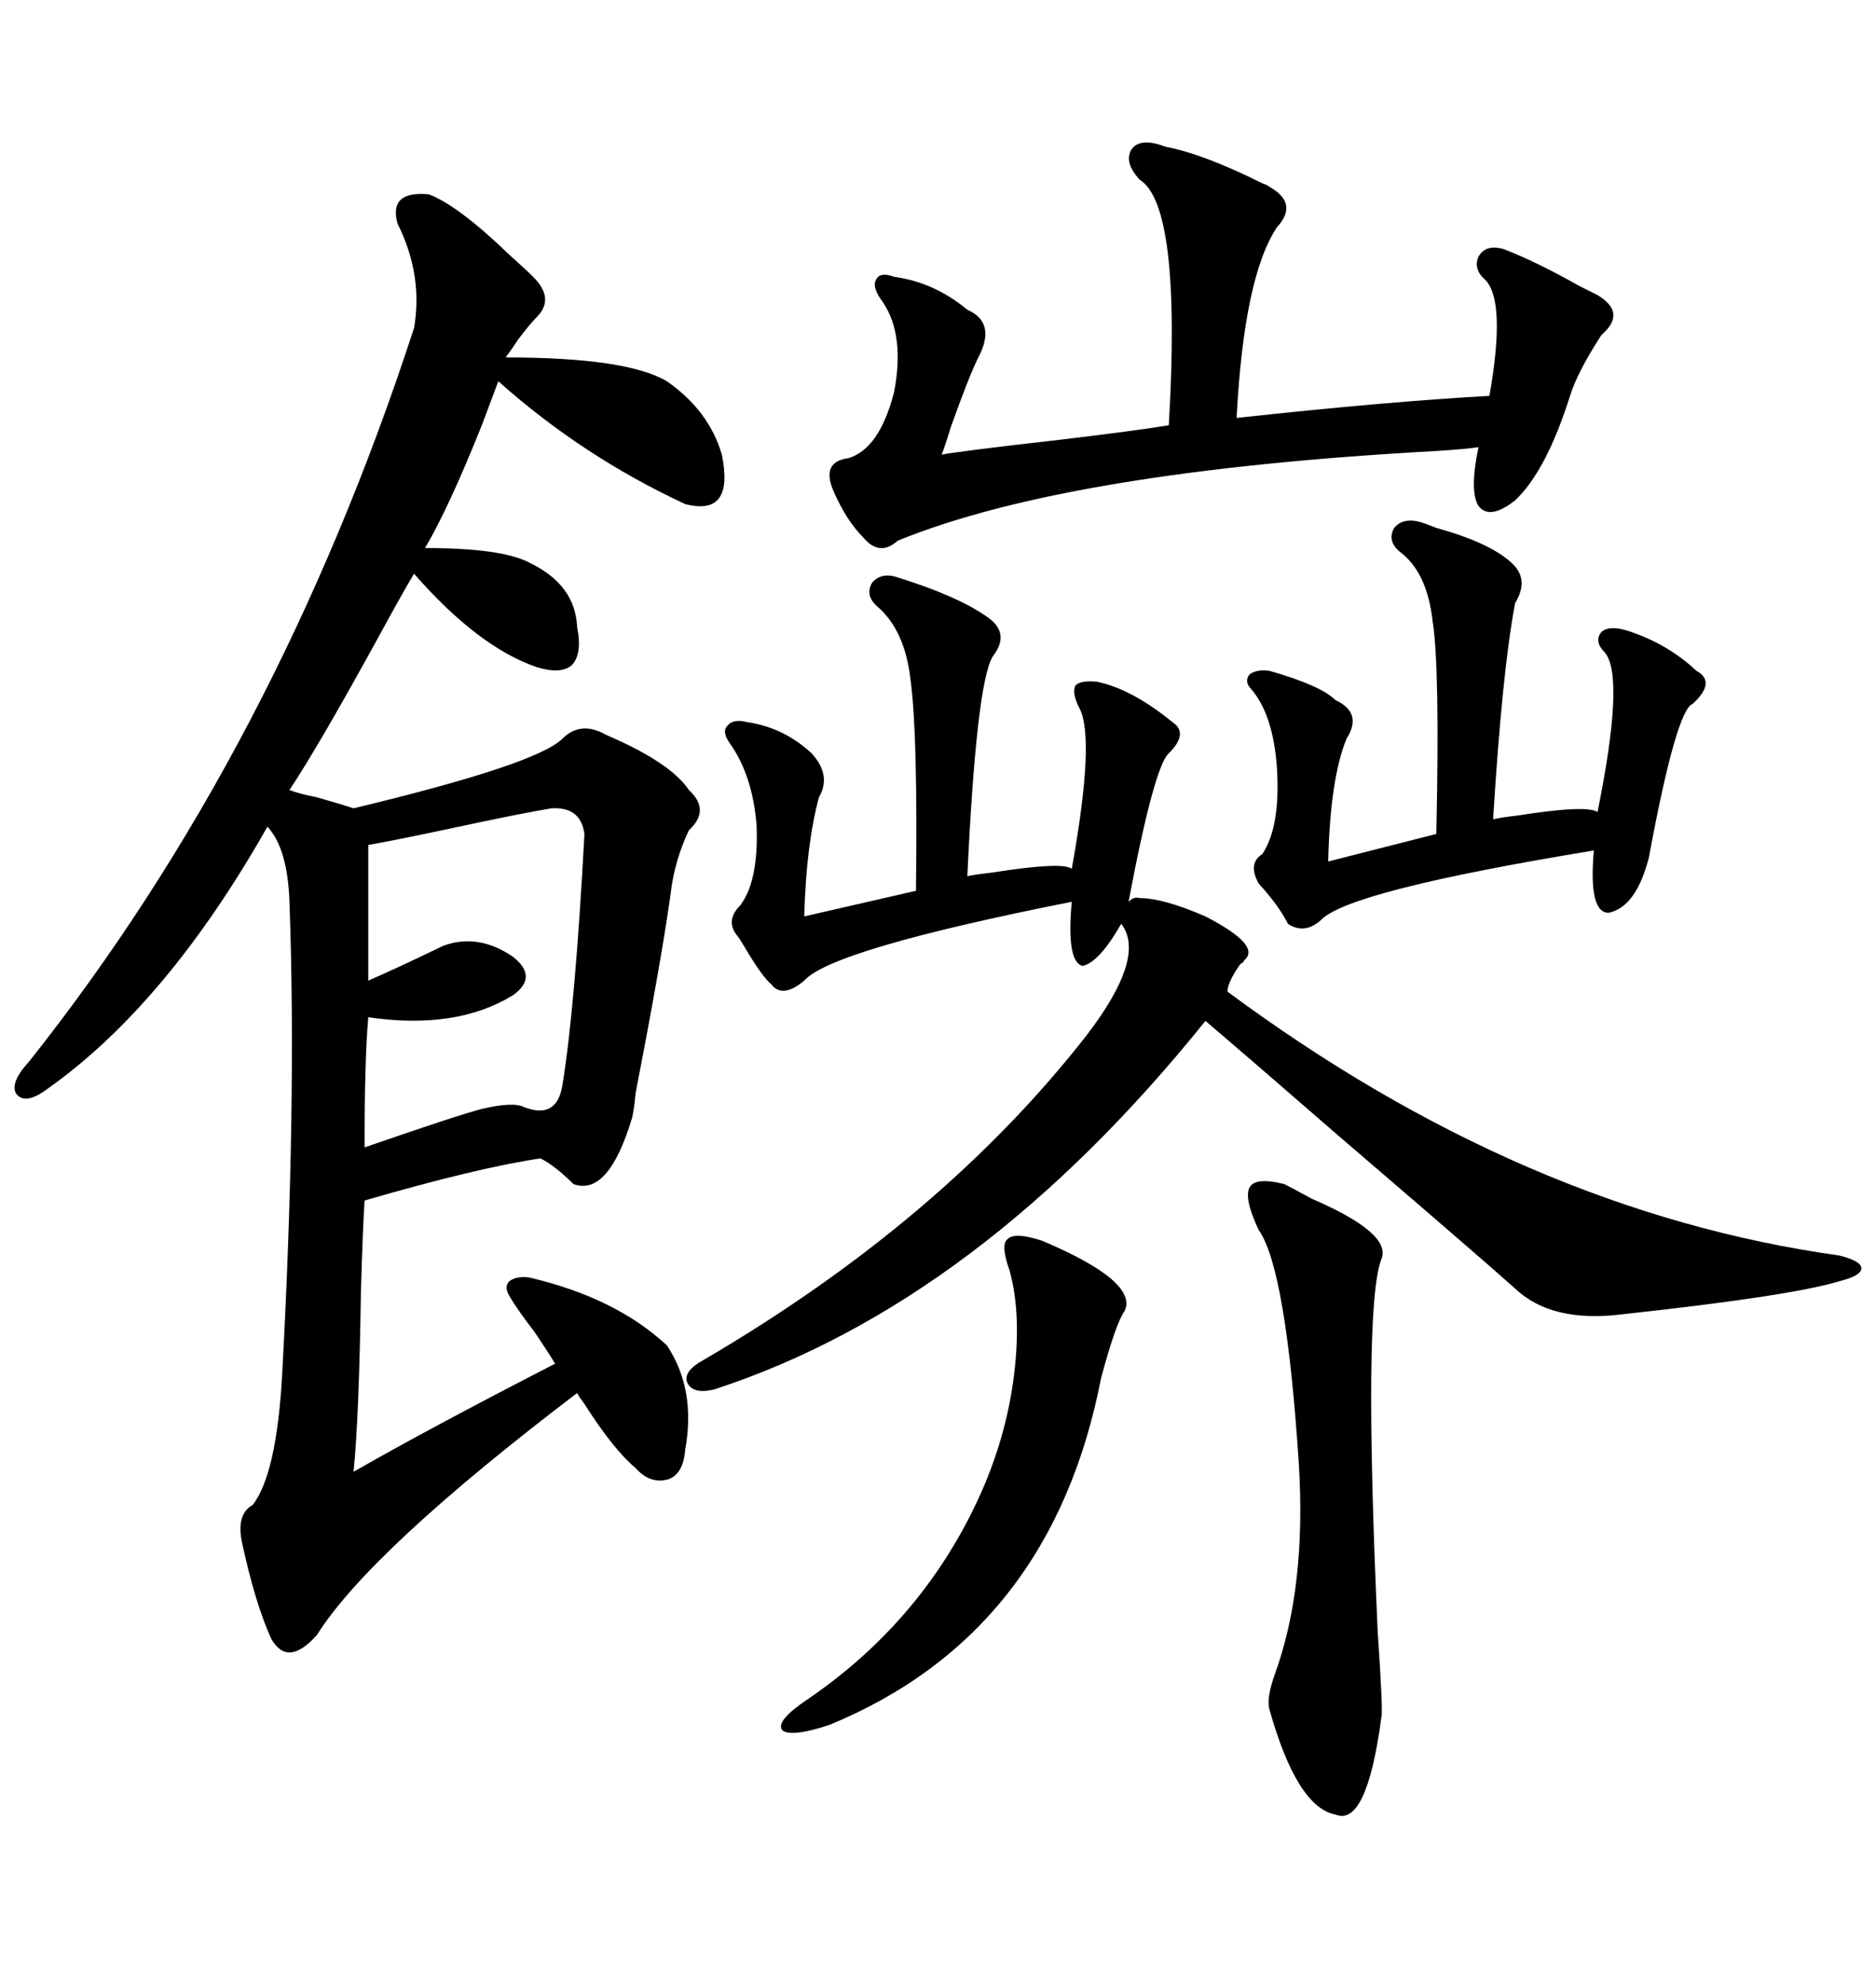 <svg xmlns="http://www.w3.org/2000/svg" xmlns:xlink="http://www.w3.org/1999/xlink" width="300" height="317.285"><path d="M68.55 31.05L68.55 31.05Q73.24 32.81 81.45 40.72L81.45 40.72Q84.08 43.07 85.25 44.24L85.25 44.24Q88.77 47.75 85.84 50.68L85.84 50.68Q84.67 51.86 82.91 54.20L82.91 54.20Q81.74 55.96 80.86 57.13L80.86 57.13Q100.20 57.13 106.64 60.94L106.64 60.94Q113.38 65.63 115.43 72.66L115.43 72.66Q117.48 82.62 109.57 80.57L109.57 80.57Q93.16 72.95 79.69 60.94L79.69 60.94Q78.81 63.28 77.05 67.97L77.05 67.97Q71.78 81.15 67.97 87.60L67.97 87.60Q80.27 87.60 84.67 89.94L84.67 89.94Q91.99 93.46 92.29 100.20L92.29 100.20Q93.16 104.59 91.41 106.35L91.41 106.35Q89.65 107.81 85.84 106.64L85.84 106.64Q76.46 103.42 66.21 91.70L66.21 91.70Q64.45 94.63 60.94 101.07L60.94 101.07Q50.98 119.24 46.29 126.27L46.29 126.27Q47.75 126.86 50.68 127.44L50.68 127.44Q54.79 128.61 56.54 129.20L56.54 129.20Q85.84 122.17 89.94 118.07L89.94 118.07Q92.87 115.14 96.97 117.48L96.97 117.48Q107.23 121.88 110.16 126.27L110.16 126.27Q113.67 129.49 110.16 132.71L110.16 132.71Q107.81 137.70 107.23 142.97L107.23 142.97Q105.76 153.52 101.66 174.61L101.66 174.61Q101.37 177.54 101.07 178.71L101.07 178.71Q97.27 191.31 91.70 189.26L91.70 189.26Q88.77 186.33 86.43 185.16L86.43 185.16Q76.46 186.62 58.30 191.89L58.30 191.89Q58.01 196.29 57.71 206.84L57.71 206.84Q57.42 226.46 56.54 235.25L56.54 235.25Q68.26 228.52 88.77 217.97L88.77 217.97Q87.89 216.50 85.55 212.99L85.55 212.99Q82.62 209.18 81.45 207.13L81.45 207.13Q80.57 205.66 81.45 204.79L81.45 204.79Q82.62 203.91 84.67 204.20L84.67 204.20Q98.44 207.42 106.64 215.04L106.64 215.04Q111.33 222.07 109.57 231.74L109.57 231.74Q109.28 235.55 106.93 236.43L106.93 236.43Q104.00 237.30 101.66 234.67L101.66 234.67Q98.14 231.74 93.46 224.41L93.46 224.41Q92.58 223.24 92.29 222.66L92.29 222.66Q59.18 247.85 50.68 261.33L50.68 261.33Q46.00 266.60 43.36 261.91L43.36 261.91Q40.72 256.05 38.67 246.39L38.67 246.39Q37.79 241.99 40.43 240.53L40.43 240.53Q44.24 235.55 45.12 219.73L45.12 219.73Q47.46 176.66 46.29 144.14L46.29 144.14Q46.00 135.64 42.77 132.13L42.77 132.13Q26.66 160.55 7.62 174.02L7.62 174.02Q4.10 176.66 2.64 174.90L2.64 174.90Q1.46 173.14 4.69 169.63L4.69 169.63Q44.24 119.82 66.21 52.44L66.21 52.44Q67.68 43.95 63.57 35.74L63.57 35.74Q62.11 30.47 68.55 31.05ZM192.77 146.48L192.77 146.48Q201.86 151.17 198.93 153.52L198.93 153.52Q198.93 153.81 198.34 154.10L198.34 154.10Q196.29 157.03 196.29 158.50L196.29 158.50Q243.75 193.65 294.14 200.68L294.14 200.68Q297.66 201.56 297.66 202.73L297.66 202.73Q297.66 203.91 294.14 204.79L294.14 204.79Q286.52 207.13 259.57 210.06L259.57 210.06Q248.14 211.52 242.29 205.96L242.29 205.96Q236.72 200.98 214.16 181.64L214.16 181.64Q200.68 169.92 192.77 163.18L192.77 163.18Q156.45 208.30 114.26 222.07L114.26 222.07Q110.74 222.95 109.86 220.90L109.86 220.90Q109.28 219.14 112.50 217.38L112.50 217.38Q150.59 195.12 173.73 165.53L173.73 165.53Q183.40 152.93 179.30 147.66L179.30 147.66Q175.78 153.81 173.14 154.39L173.14 154.39Q170.51 153.81 171.39 144.14L171.39 144.14Q133.01 151.76 128.61 156.74L128.61 156.74Q125.10 159.67 123.34 157.32L123.34 157.32Q121.88 156.15 118.95 151.17L118.95 151.17Q118.07 149.71 117.77 149.41L117.77 149.41Q116.02 147.07 118.36 144.73L118.36 144.73Q121.29 140.92 121.00 132.13L121.00 132.13Q120.41 123.93 116.60 118.65L116.60 118.65Q115.43 116.89 116.31 116.02L116.31 116.02Q117.19 114.84 119.53 115.43L119.53 115.43Q125.39 116.31 129.79 120.41L129.79 120.41Q133.01 123.93 130.96 127.44L130.96 127.44Q128.91 135.06 128.61 146.48L128.61 146.48L146.48 142.38Q146.78 117.19 145.61 108.69L145.61 108.69Q144.73 100.78 140.33 96.97L140.33 96.97Q138.28 95.21 139.45 93.16L139.45 93.16Q140.92 91.41 143.55 92.29L143.55 92.29Q152.93 95.21 157.62 98.44L157.62 98.44Q161.72 101.07 158.79 104.88L158.79 104.88Q156.15 108.98 154.69 140.04L154.69 140.04Q156.15 139.75 158.79 139.45L158.79 139.45Q169.92 137.70 171.39 138.87L171.39 138.87Q175.20 117.77 172.56 113.09L172.56 113.09Q171.39 110.74 171.97 109.57L171.97 109.57Q172.85 108.69 175.49 108.98L175.49 108.98Q181.05 110.16 187.50 115.43L187.50 115.43Q190.14 117.19 186.91 120.41L186.91 120.41Q184.57 122.46 180.47 144.14L180.47 144.14Q181.35 143.26 182.23 143.55L182.23 143.55Q186.04 143.55 192.77 146.48ZM186.33 23.44L186.33 23.44Q192.48 24.61 201.86 29.30L201.86 29.30Q202.73 29.59 203.03 29.88L203.03 29.88Q207.71 32.52 204.20 36.33L204.20 36.33Q198.93 44.24 197.75 66.80L197.75 66.80Q222.07 64.16 238.18 63.28L238.18 63.28Q240.82 48.34 237.60 44.82L237.60 44.82Q235.55 43.07 236.43 41.02L236.43 41.02Q237.60 38.96 240.53 39.84L240.53 39.84Q245.80 41.89 252.54 45.70L252.54 45.70Q254.30 46.58 255.47 47.17L255.47 47.17Q259.86 49.80 256.64 53.03L256.64 53.03Q256.35 53.32 256.05 53.61L256.05 53.61Q252.25 59.47 251.07 63.28L251.07 63.28Q247.27 75.29 242.29 79.98L242.29 79.98Q238.18 83.20 236.43 80.86L236.43 80.86Q234.96 78.52 236.43 71.48L236.43 71.48Q234.38 71.78 229.98 72.07L229.98 72.07Q170.80 75.29 143.55 86.43L143.55 86.43Q140.63 89.06 137.99 85.84L137.99 85.84Q135.35 83.20 133.30 78.52L133.30 78.52Q131.25 73.83 135.64 73.24L135.64 73.24Q140.63 71.78 142.97 62.70L142.97 62.70Q144.73 53.61 141.21 48.34L141.21 48.34Q139.45 46.00 140.04 44.82L140.04 44.82Q140.63 43.36 142.97 44.24L142.97 44.24Q149.41 45.12 154.69 49.51L154.69 49.51Q159.38 51.56 156.45 57.13L156.45 57.13Q154.98 60.06 152.05 68.26L152.05 68.26Q151.17 71.19 150.59 72.66L150.59 72.66Q153.81 72.07 169.34 70.31L169.34 70.31Q181.64 68.85 186.91 67.97L186.91 67.97Q188.96 32.81 182.23 28.71L182.23 28.71Q179.59 25.78 181.05 23.73L181.05 23.73Q182.52 21.97 186.33 23.44ZM227.34 83.50L227.34 83.50Q228.22 83.79 229.69 84.38L229.69 84.38Q238.18 86.72 241.70 89.94L241.70 89.94Q244.63 92.58 242.29 96.39L242.29 96.39Q240.23 107.23 238.77 130.96L238.77 130.96Q239.94 130.66 242.58 130.37L242.58 130.37Q253.71 128.61 255.47 129.79L255.47 129.79Q259.86 108.11 256.64 104.30L256.64 104.30Q254.88 102.54 256.05 101.07L256.05 101.07Q257.23 99.90 260.16 100.78L260.16 100.78Q266.60 102.83 271.29 107.23L271.29 107.23Q274.51 108.98 270.70 112.50L270.70 112.50Q268.07 113.38 263.67 137.11L263.67 137.11Q261.62 145.02 257.23 145.90L257.23 145.90Q254.00 145.90 254.88 135.94L254.88 135.94Q215.63 142.38 211.23 147.07L211.23 147.07Q208.59 149.41 205.96 147.66L205.96 147.66Q204.49 144.73 201.27 141.21L201.27 141.21Q199.51 137.99 201.86 136.52L201.86 136.52Q204.79 132.13 204.20 122.75L204.20 122.75Q203.61 114.26 200.10 110.16L200.10 110.16Q198.93 108.98 199.80 107.81L199.80 107.81Q200.98 106.93 203.03 107.23L203.03 107.23Q211.23 109.57 213.57 111.91L213.57 111.91Q217.97 113.96 215.33 118.07L215.33 118.07Q212.70 124.51 212.40 137.70L212.40 137.70L229.69 133.30Q230.27 106.64 229.10 99.32L229.10 99.32Q228.22 91.41 223.83 88.18L223.83 88.18Q221.78 86.43 222.95 84.38L222.95 84.38Q224.41 82.62 227.34 83.50ZM205.37 189.26L205.37 189.26Q206.54 189.84 209.77 191.60L209.77 191.60Q222.66 197.17 220.90 201.27L220.90 201.27Q217.97 208.89 220.31 260.74L220.31 260.74Q221.19 273.63 220.90 274.51L220.90 274.51Q218.55 292.09 213.57 290.04L213.57 290.04Q207.42 288.87 203.03 273.34L203.03 273.34Q202.44 271.58 203.91 267.48L203.91 267.48Q208.89 253.71 207.71 234.08L207.71 234.08Q205.66 202.73 201.27 196.58L201.27 196.58Q198.93 191.60 199.80 189.84L199.80 189.84Q200.68 188.09 205.37 189.26ZM88.18 129.20L88.18 129.20Q82.91 130.08 72.07 132.42L72.07 132.42Q62.40 134.47 58.89 135.06L58.89 135.06L58.89 156.74Q62.99 154.98 70.90 151.17L70.90 151.17Q76.46 149.12 82.03 152.93L82.03 152.93Q86.13 156.15 82.03 159.08L82.03 159.08Q72.95 164.65 58.89 162.60L58.89 162.60Q58.30 169.34 58.30 183.40L58.30 183.40Q73.54 178.13 77.05 177.25L77.05 177.25Q82.03 176.07 83.79 176.95L83.79 176.95Q89.06 179.00 89.94 173.44L89.94 173.44Q91.99 160.84 93.46 133.30L93.46 133.30Q92.87 128.91 88.18 129.20ZM166.70 198.34L166.70 198.34Q181.93 204.79 179.88 209.47L179.88 209.47Q178.42 211.52 176.07 220.31L176.07 220.31Q168.16 261.04 132.71 275.68L132.71 275.68Q126.56 277.73 125.10 276.56L125.10 276.56Q123.93 275.10 129.20 271.58L129.20 271.58Q146.78 259.57 155.86 240.82L155.86 240.82Q160.55 231.15 162.01 220.90L162.01 220.90Q163.48 210.35 161.43 203.03L161.43 203.03Q159.96 198.93 161.13 198.05L161.13 198.05Q162.30 196.88 166.70 198.34Z"/></svg>